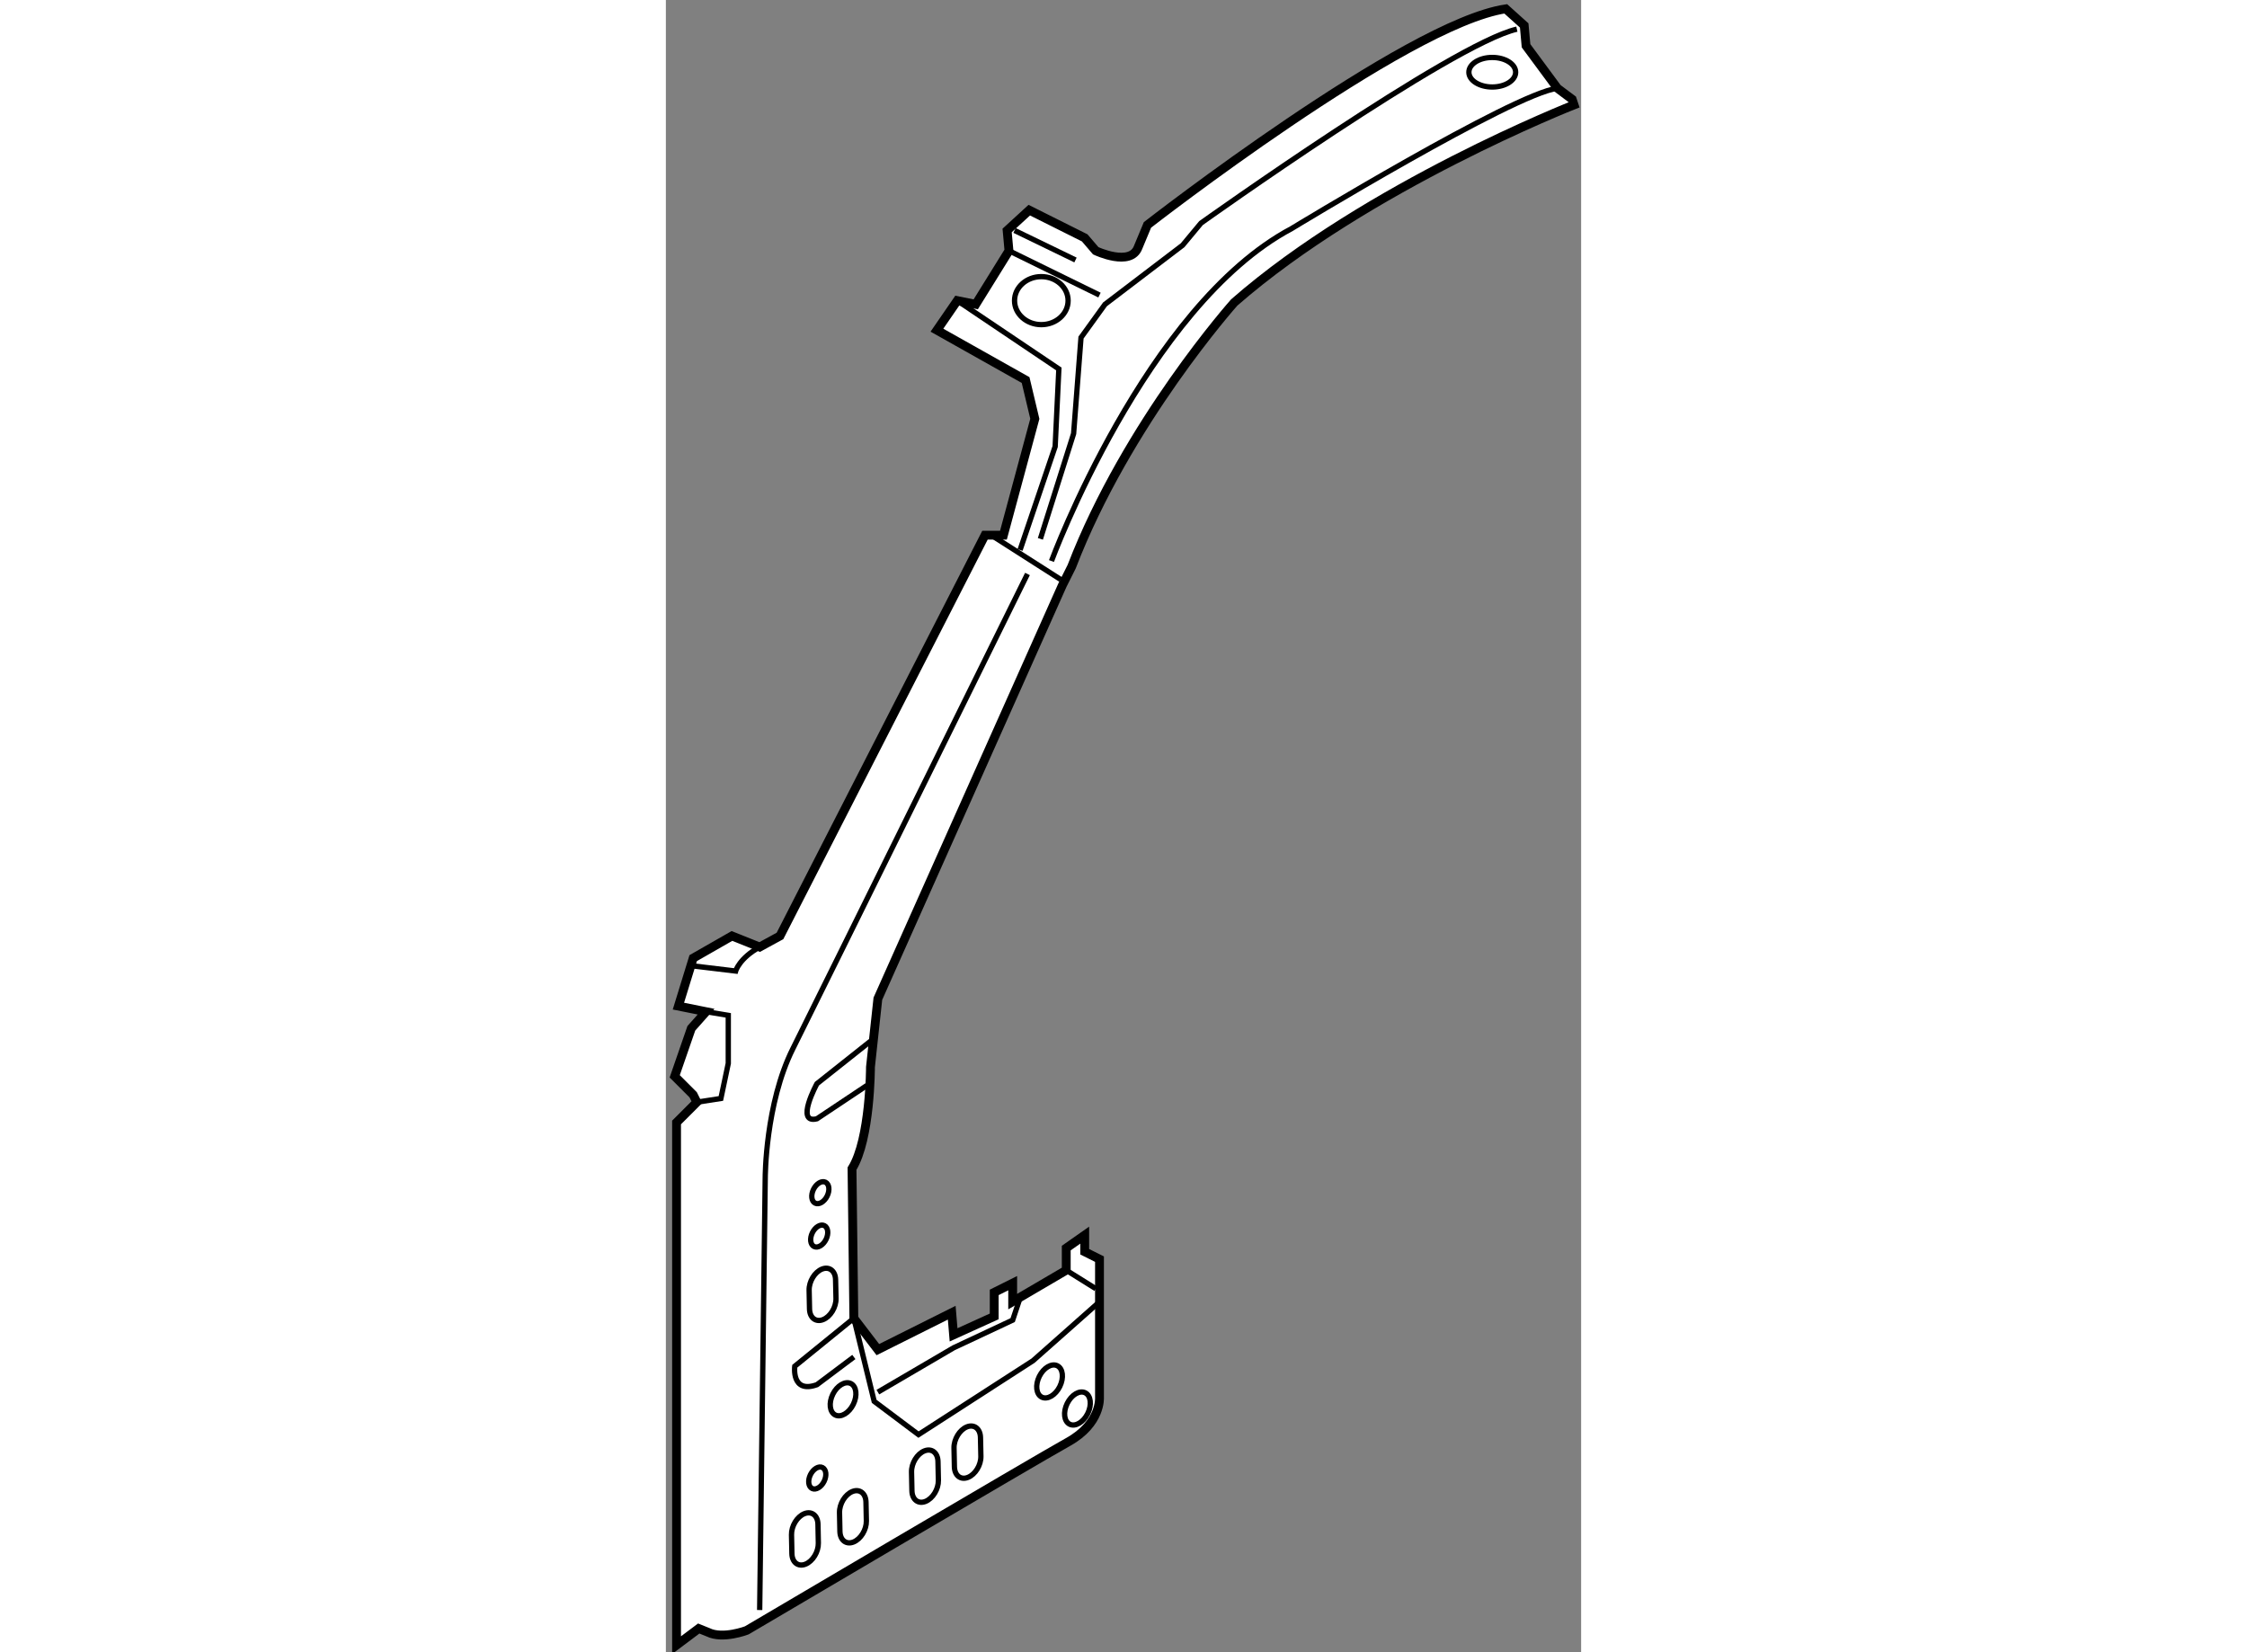 <?xml version="1.0" encoding="utf-8"?>
<!-- Generator: Adobe Illustrator 15.1.0, SVG Export Plug-In . SVG Version: 6.00 Build 0)  -->
<!DOCTYPE svg PUBLIC "-//W3C//DTD SVG 1.1//EN" "http://www.w3.org/Graphics/SVG/1.1/DTD/svg11.dtd">
<svg version="1.1" xmlns="http://www.w3.org/2000/svg" xmlns:xlink="http://www.w3.org/1999/xlink" x="0px" y="0px" width="244.8px"
	 height="180px" viewBox="2.011 7.649 51.776 93.466" enable-background="new 0 0 244.8 180" xml:space="preserve">
	
<rect x="2.011" y="7.649" width="51.776" height="93.466" fill="#808080" stroke="none"/>
	
<g><path fill="#FFFFFF" stroke="#000000" stroke-width="0.5" d="M2.615,100.715V71.148l1.149-1.149l-0.209-0.418l-1.044-1.044
			l0.94-2.717l0.835-0.94L2.72,64.566l0.836-2.716l2.194-1.254l1.567,0.627l1.149-0.627l11.597-22.672h1.044l1.776-6.582
			l-0.522-2.194l-5.016-2.821l1.15-1.671l1.045,0.209l1.88-3.03l-0.104-1.149l1.253-1.149l3.134,1.567l0.626,0.731
			c0,0,1.985,0.94,2.403-0.209l0.522-1.253c0,0,14.627-11.388,20.269-12.224l1.044,0.94l0.104,1.149l1.776,2.403l0.836,0.627
			l0.104,0.313c0,0-11.701,4.597-19.224,11.179c0,0-6.06,6.791-9.194,14.94l-0.523,1.045L14.003,64.147l-0.418,3.866
			c0,0,0,4.074-1.044,5.746l0.104,8.463l1.358,1.776l4.179-2.089l0.104,1.253l2.299-1.044V80.76l1.045-0.522v1.044l3.03-1.776
			v-1.253l1.045-0.732v0.94l0.836,0.418v7.836c0,0,0.104,1.461-1.776,2.507C22.884,90.267,6.585,99.88,6.585,99.88
			s-1.358,0.521-2.194,0.104l-0.522-0.21L2.615,100.715z"></path><path fill="none" stroke="#000000" stroke-width="0.3" d="M7.317,98.729l0.314-24.447c0,0,0-4.179,1.566-7.313
			c1.567-3.134,13.269-26.85,13.269-26.85"></path><line fill="none" stroke="#000000" stroke-width="0.3" x1="20.585" y1="38.029" x2="24.347" y2="40.432"></line><path fill="none" stroke="#000000" stroke-width="0.3" d="M3.347,62.267l2.612,0.314c0,0,0.209-0.731,1.358-1.358"></path><polyline fill="none" stroke="#000000" stroke-width="0.3" points="4.287,64.879 5.541,65.088 5.541,67.805 5.123,69.79 
			3.765,69.999 		"></polyline><polyline fill="none" stroke="#000000" stroke-width="0.3" points="22.048,38.76 24.033,32.909 24.242,28.521 18.496,24.656 		"></polyline><line fill="none" stroke="#000000" stroke-width="0.3" x1="21.735" y1="20.686" x2="25.183" y2="22.357"></line><line fill="none" stroke="#000000" stroke-width="0.3" x1="21.421" y1="21.834" x2="26.541" y2="24.342"></line><path fill="none" stroke="#000000" stroke-width="0.3" d="M23.824,39.387c0,0,5.328-14.418,13.583-18.806
			c0,0,12.537-7.627,15.044-7.94"></path><path fill="none" stroke="#000000" stroke-width="0.3" d="M23.197,38.133l1.88-5.955l0.418-5.433l1.358-1.88l4.389-3.343
			l1.044-1.254c0,0,14.208-10.135,17.866-10.97"></path><ellipse fill="none" stroke="#000000" stroke-width="0.3" cx="23.25" cy="24.656" rx="1.515" ry="1.358"></ellipse><path fill="none" stroke="#000000" stroke-width="0.3" d="M26.436,81.386l-3.656,3.239l-6.478,4.179l-2.507-1.881l-0.674-2.756
			l-0.476-1.945l-3.343,2.716c0,0-0.208,1.567,1.254,1.044l2.089-1.568"></path><line fill="none" stroke="#000000" stroke-width="0.3" x1="24.66" y1="79.506" x2="26.332" y2="80.55"></line><polyline fill="none" stroke="#000000" stroke-width="0.3" points="14.003,86.402 18.287,83.895 21.63,82.327 22.048,81.074 		"></polyline><path fill="none" stroke="#000000" stroke-width="0.3" d="M13.585,66.551l-3.029,2.403c0,0-1.254,2.298,0,1.985l2.821-1.881"></path><path fill="none" stroke="#000000" stroke-width="0.3" d="M10.636,94.942c0.01,0.495-0.316,1.03-0.729,1.193l0,0
			c-0.414,0.166-0.757-0.104-0.767-0.599l-0.022-1.063c-0.011-0.495,0.316-1.031,0.73-1.195l0,0c0.414-0.164,0.757,0.104,0.767,0.6
			L10.636,94.942z"></path><path fill="none" stroke="#000000" stroke-width="0.3" d="M13.353,93.688c0.01,0.494-0.316,1.029-0.73,1.193l0,0
			c-0.413,0.164-0.756-0.104-0.767-0.599l-0.022-1.064c-0.01-0.495,0.316-1.03,0.73-1.194l0,0c0.413-0.164,0.756,0.104,0.767,0.6
			L13.353,93.688z"></path><path fill="none" stroke="#000000" stroke-width="0.3" d="M17.427,91.39c0.01,0.495-0.316,1.03-0.73,1.195l0,0
			c-0.413,0.164-0.756-0.105-0.767-0.601l-0.022-1.063c-0.01-0.495,0.316-1.03,0.729-1.194l0,0c0.414-0.165,0.757,0.104,0.767,0.6
			L17.427,91.39z"></path><path fill="none" stroke="#000000" stroke-width="0.3" d="M11.635,81.105c0.01,0.495-0.317,1.029-0.731,1.194l0,0
			c-0.413,0.165-0.756-0.104-0.767-0.599l-0.022-1.064c-0.01-0.496,0.316-1.03,0.729-1.195l0,0c0.414-0.163,0.757,0.104,0.767,0.6
			L11.635,81.105z"></path><path fill="none" stroke="#000000" stroke-width="0.3" d="M19.831,90.032c0.01,0.494-0.317,1.029-0.731,1.193l0,0
			c-0.413,0.164-0.756-0.104-0.767-0.6l-0.022-1.064c-0.01-0.494,0.317-1.03,0.729-1.193l0,0c0.414-0.164,0.757,0.104,0.768,0.599
			L19.831,90.032z"></path><ellipse transform="matrix(-0.896 -0.443 0.443 -0.896 6.999 173.16)" fill="none" stroke="#000000" stroke-width="0.3" cx="23.745" cy="85.762" rx="0.646" ry="0.991"></ellipse><ellipse transform="matrix(-0.896 -0.443 0.443 -0.896 9.303 176.751)" fill="none" stroke="#000000" stroke-width="0.3" cx="25.31" cy="87.288" rx="0.647" ry="0.992"></ellipse><ellipse transform="matrix(-0.896 -0.443 0.443 -0.896 -15.614 169.883)" fill="none" stroke="#000000" stroke-width="0.3" cx="12.041" cy="86.766" rx="0.646" ry="0.993"></ellipse><ellipse transform="matrix(-0.896 -0.444 0.444 -0.896 -20.465 177.724)" fill="none" stroke="#000000" stroke-width="0.3" cx="10.578" cy="91.258" rx="0.43" ry="0.661"></ellipse><ellipse transform="matrix(-0.897 -0.442 0.442 -0.897 -14.02 151.877)" fill="none" stroke="#000000" stroke-width="0.3" cx="10.682" cy="77.572" rx="0.43" ry="0.659"></ellipse><ellipse transform="matrix(-0.897 -0.443 0.443 -0.897 -12.907 147.292)" fill="none" stroke="#000000" stroke-width="0.3" cx="10.744" cy="75.153" rx="0.43" ry="0.66"></ellipse><ellipse fill="none" stroke="#000000" stroke-width="0.3" cx="48.76" cy="11.735" rx="1.323" ry="0.836"></ellipse></g>


</svg>